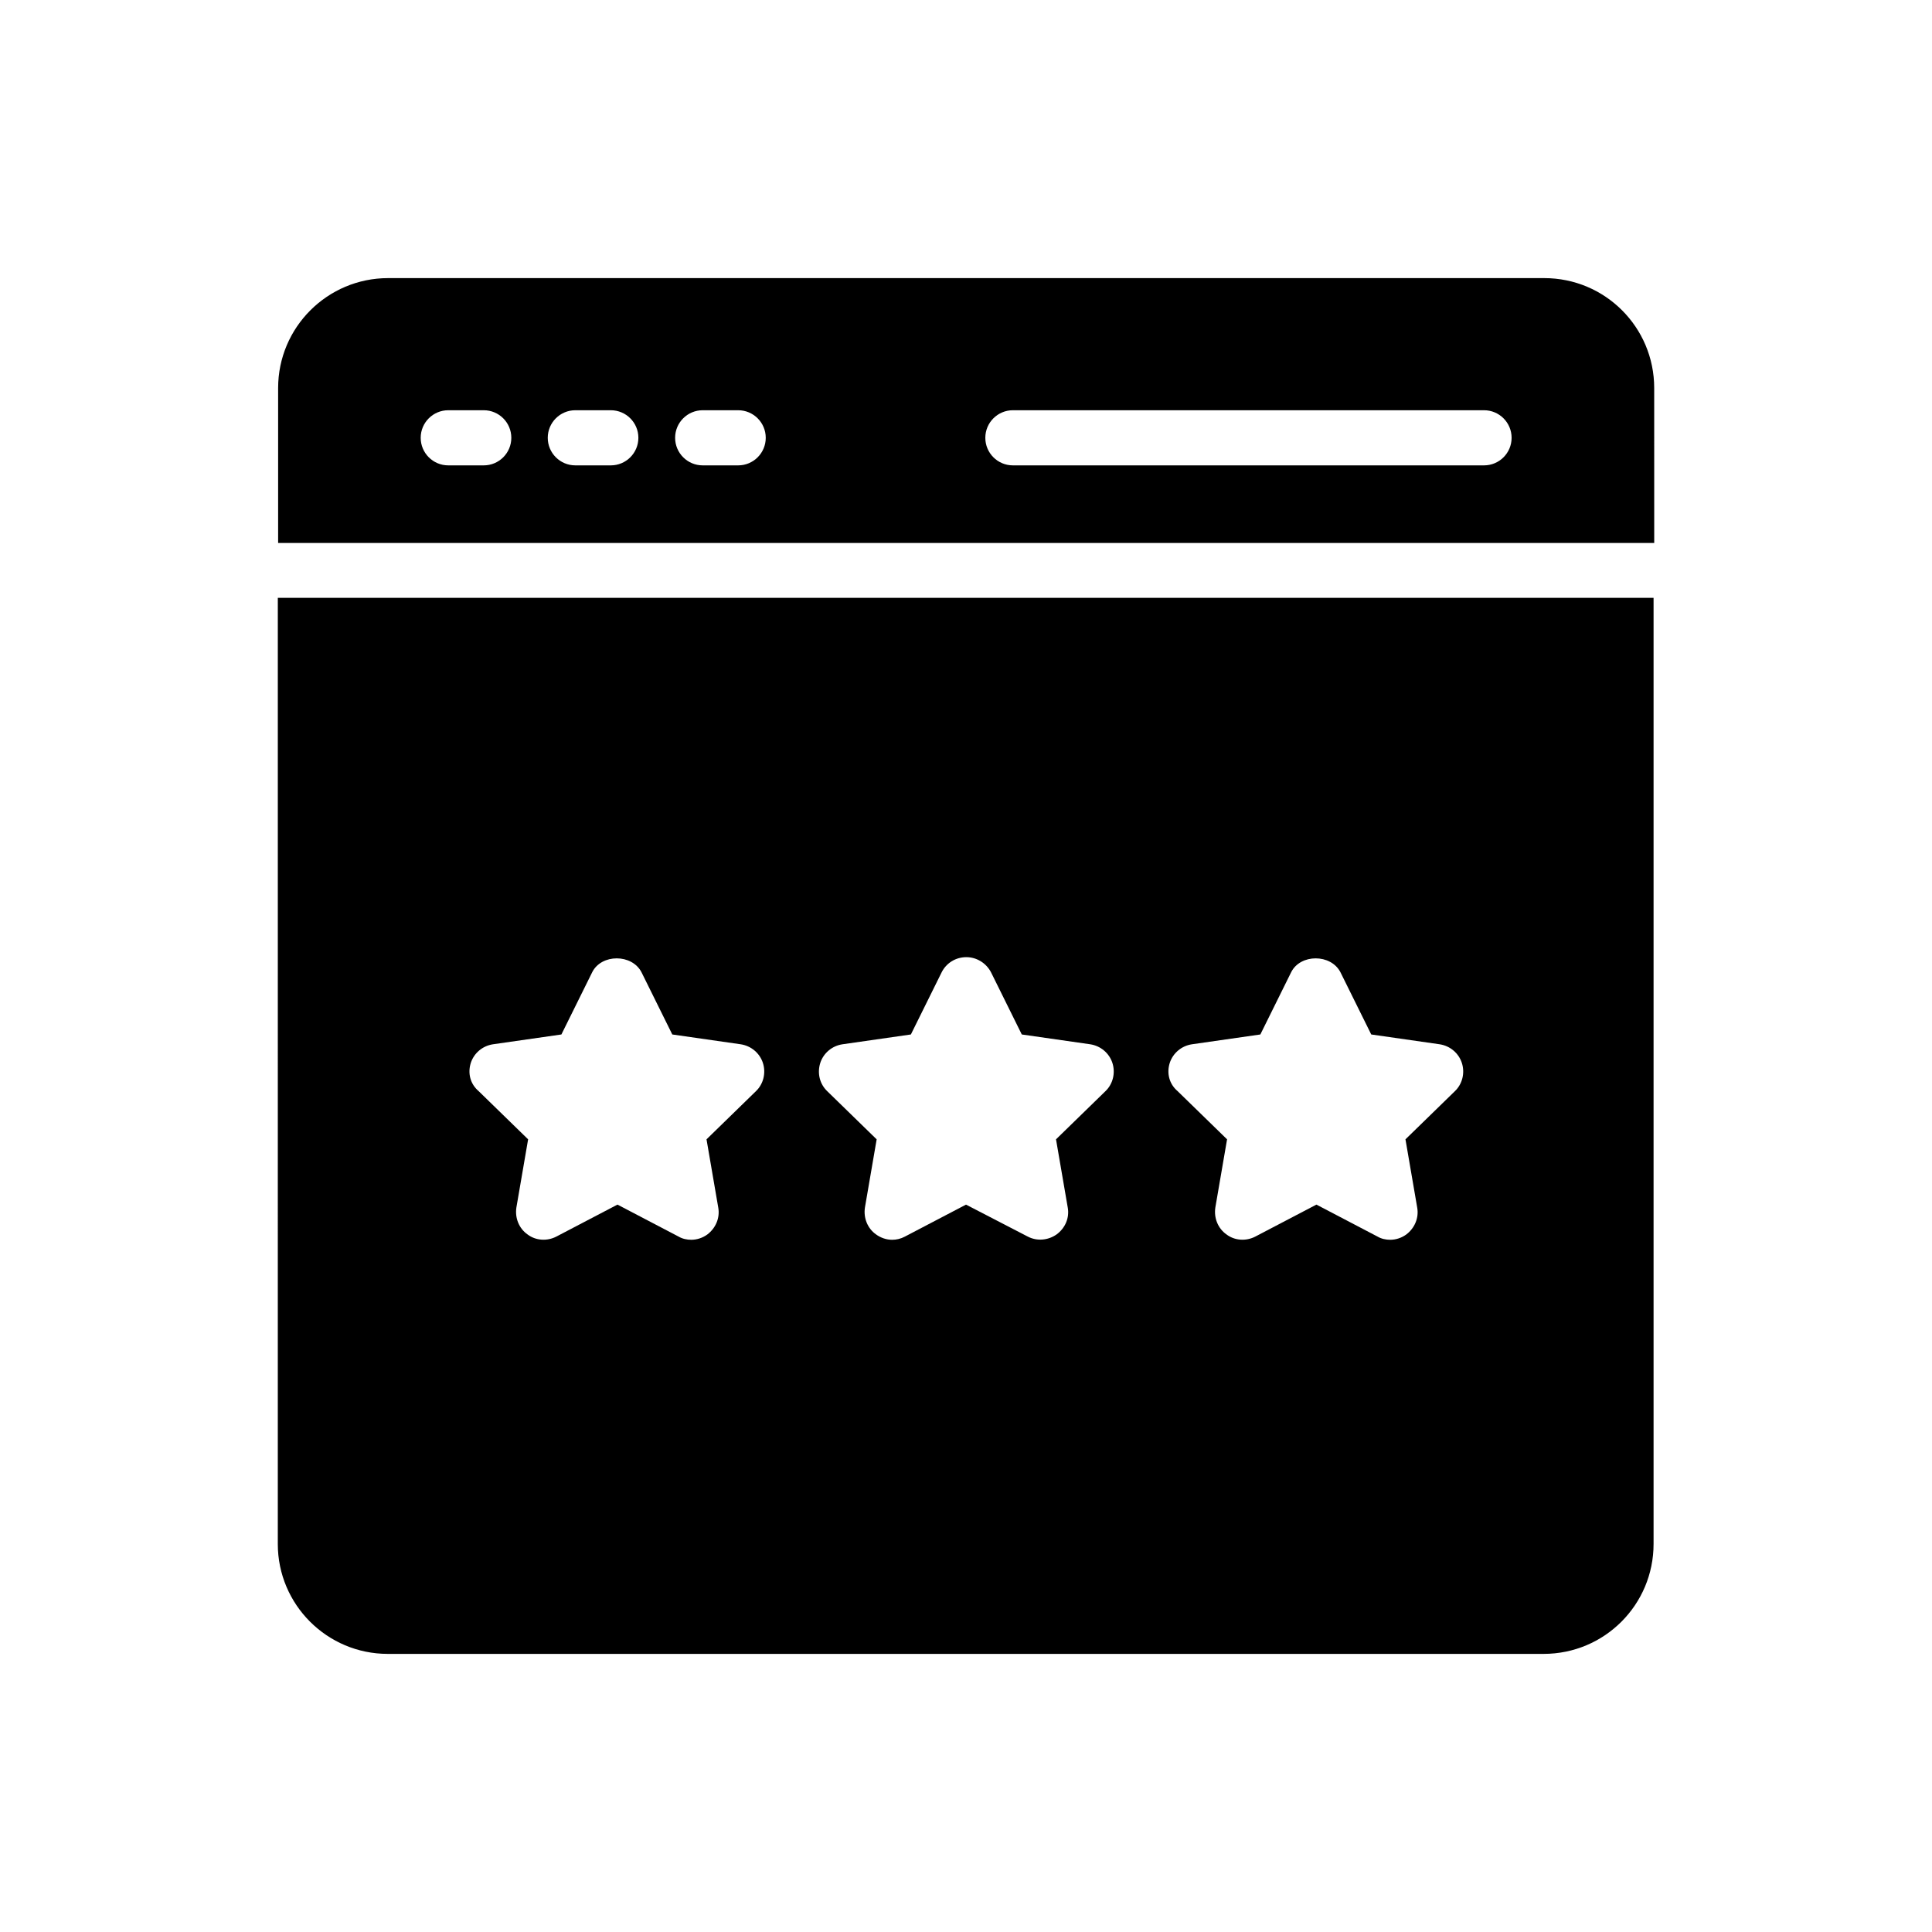 <?xml version="1.0" encoding="UTF-8"?>
<!-- Uploaded to: ICON Repo, www.svgrepo.com, Generator: ICON Repo Mixer Tools -->
<svg fill="#000000" width="800px" height="800px" version="1.1" viewBox="144 144 512 512" xmlns="http://www.w3.org/2000/svg">
 <g>
  <path d="m582.38 246.84c0-16.121-13.016-29.137-29.137-29.137h-306.4c-16.039 0-29.137 13.016-29.137 29.137v41.059h364.68zm-310.18 20.488h-9.406c-4.031 0-7.305-3.273-7.305-7.305s3.273-7.305 7.305-7.305h9.406c4.031 0 7.305 3.273 7.305 7.305s-3.273 7.305-7.305 7.305zm33.672 0h-9.406c-4.031 0-7.305-3.273-7.305-7.305s3.273-7.305 7.305-7.305h9.406c4.031 0 7.305 3.273 7.305 7.305s-3.273 7.305-7.305 7.305zm33.754 0h-9.406c-4.031 0-7.305-3.273-7.305-7.305s3.273-7.305 7.305-7.305h9.406c4.031 0 7.305 3.273 7.305 7.305s-3.273 7.305-7.305 7.305zm197.66 0h-124.86c-4.031 0-7.305-3.273-7.305-7.305s3.273-7.305 7.305-7.305h124.86c4.031 0 7.305 3.273 7.305 7.305 0.004 4.031-3.273 7.305-7.305 7.305z"/>
  <path d="m217.62 553.16c0 16.121 13.098 29.137 29.137 29.137h306.32c16.121 0 29.137-13.016 29.137-29.137v-250.73h-364.59zm236.37-127.46c0.84-2.602 3.106-4.535 5.879-4.953l18.137-2.602 8.145-16.457c2.434-4.953 10.578-4.953 13.098 0l8.145 16.457 18.137 2.602c2.769 0.418 5.039 2.352 5.879 4.953 0.84 2.602 0.168 5.543-1.848 7.473l-13.098 12.762 3.106 18.055c0.504 2.769-0.672 5.457-2.856 7.137-1.258 0.922-2.769 1.426-4.281 1.426-1.176 0-2.352-0.25-3.359-0.84l-16.207-8.48-16.207 8.48c-2.434 1.258-5.457 1.09-7.641-0.586-2.266-1.594-3.359-4.367-2.938-7.137l3.106-18.055-13.098-12.762c-2.266-1.93-2.934-4.785-2.098-7.473zm-92.613 0c0.84-2.602 3.106-4.535 5.879-4.953l18.137-2.602 8.145-16.457c1.258-2.519 3.777-4.031 6.551-4.031 2.769 0 5.289 1.594 6.551 4.031l8.145 16.457 18.137 2.602c2.769 0.418 5.039 2.352 5.879 4.953 0.84 2.602 0.168 5.543-1.848 7.473l-13.098 12.762 3.106 18.055c0.504 2.769-0.672 5.457-2.938 7.137-2.266 1.594-5.207 1.848-7.641 0.586l-16.379-8.477-16.207 8.48c-1.09 0.586-2.266 0.84-3.359 0.84-1.512 0-3.023-0.504-4.281-1.426-2.266-1.594-3.359-4.367-2.938-7.137l3.106-18.055-13.098-12.762c-2.016-1.934-2.688-4.789-1.848-7.477zm-92.617 0c0.84-2.602 3.106-4.535 5.879-4.953l18.137-2.602 8.145-16.457c2.434-4.953 10.578-4.953 13.098 0l8.145 16.457 18.137 2.602c2.769 0.418 5.039 2.352 5.879 4.953 0.84 2.602 0.168 5.543-1.848 7.473l-13.098 12.762 3.106 18.055c0.504 2.769-0.672 5.457-2.856 7.137-1.258 0.922-2.769 1.426-4.281 1.426-1.176 0-2.352-0.25-3.359-0.84l-16.207-8.48-16.207 8.48c-2.434 1.258-5.457 1.09-7.641-0.586-2.266-1.594-3.359-4.367-2.938-7.137l3.106-18.055-13.098-12.762c-2.266-1.93-2.938-4.785-2.098-7.473z"/>
 </g>
</svg>